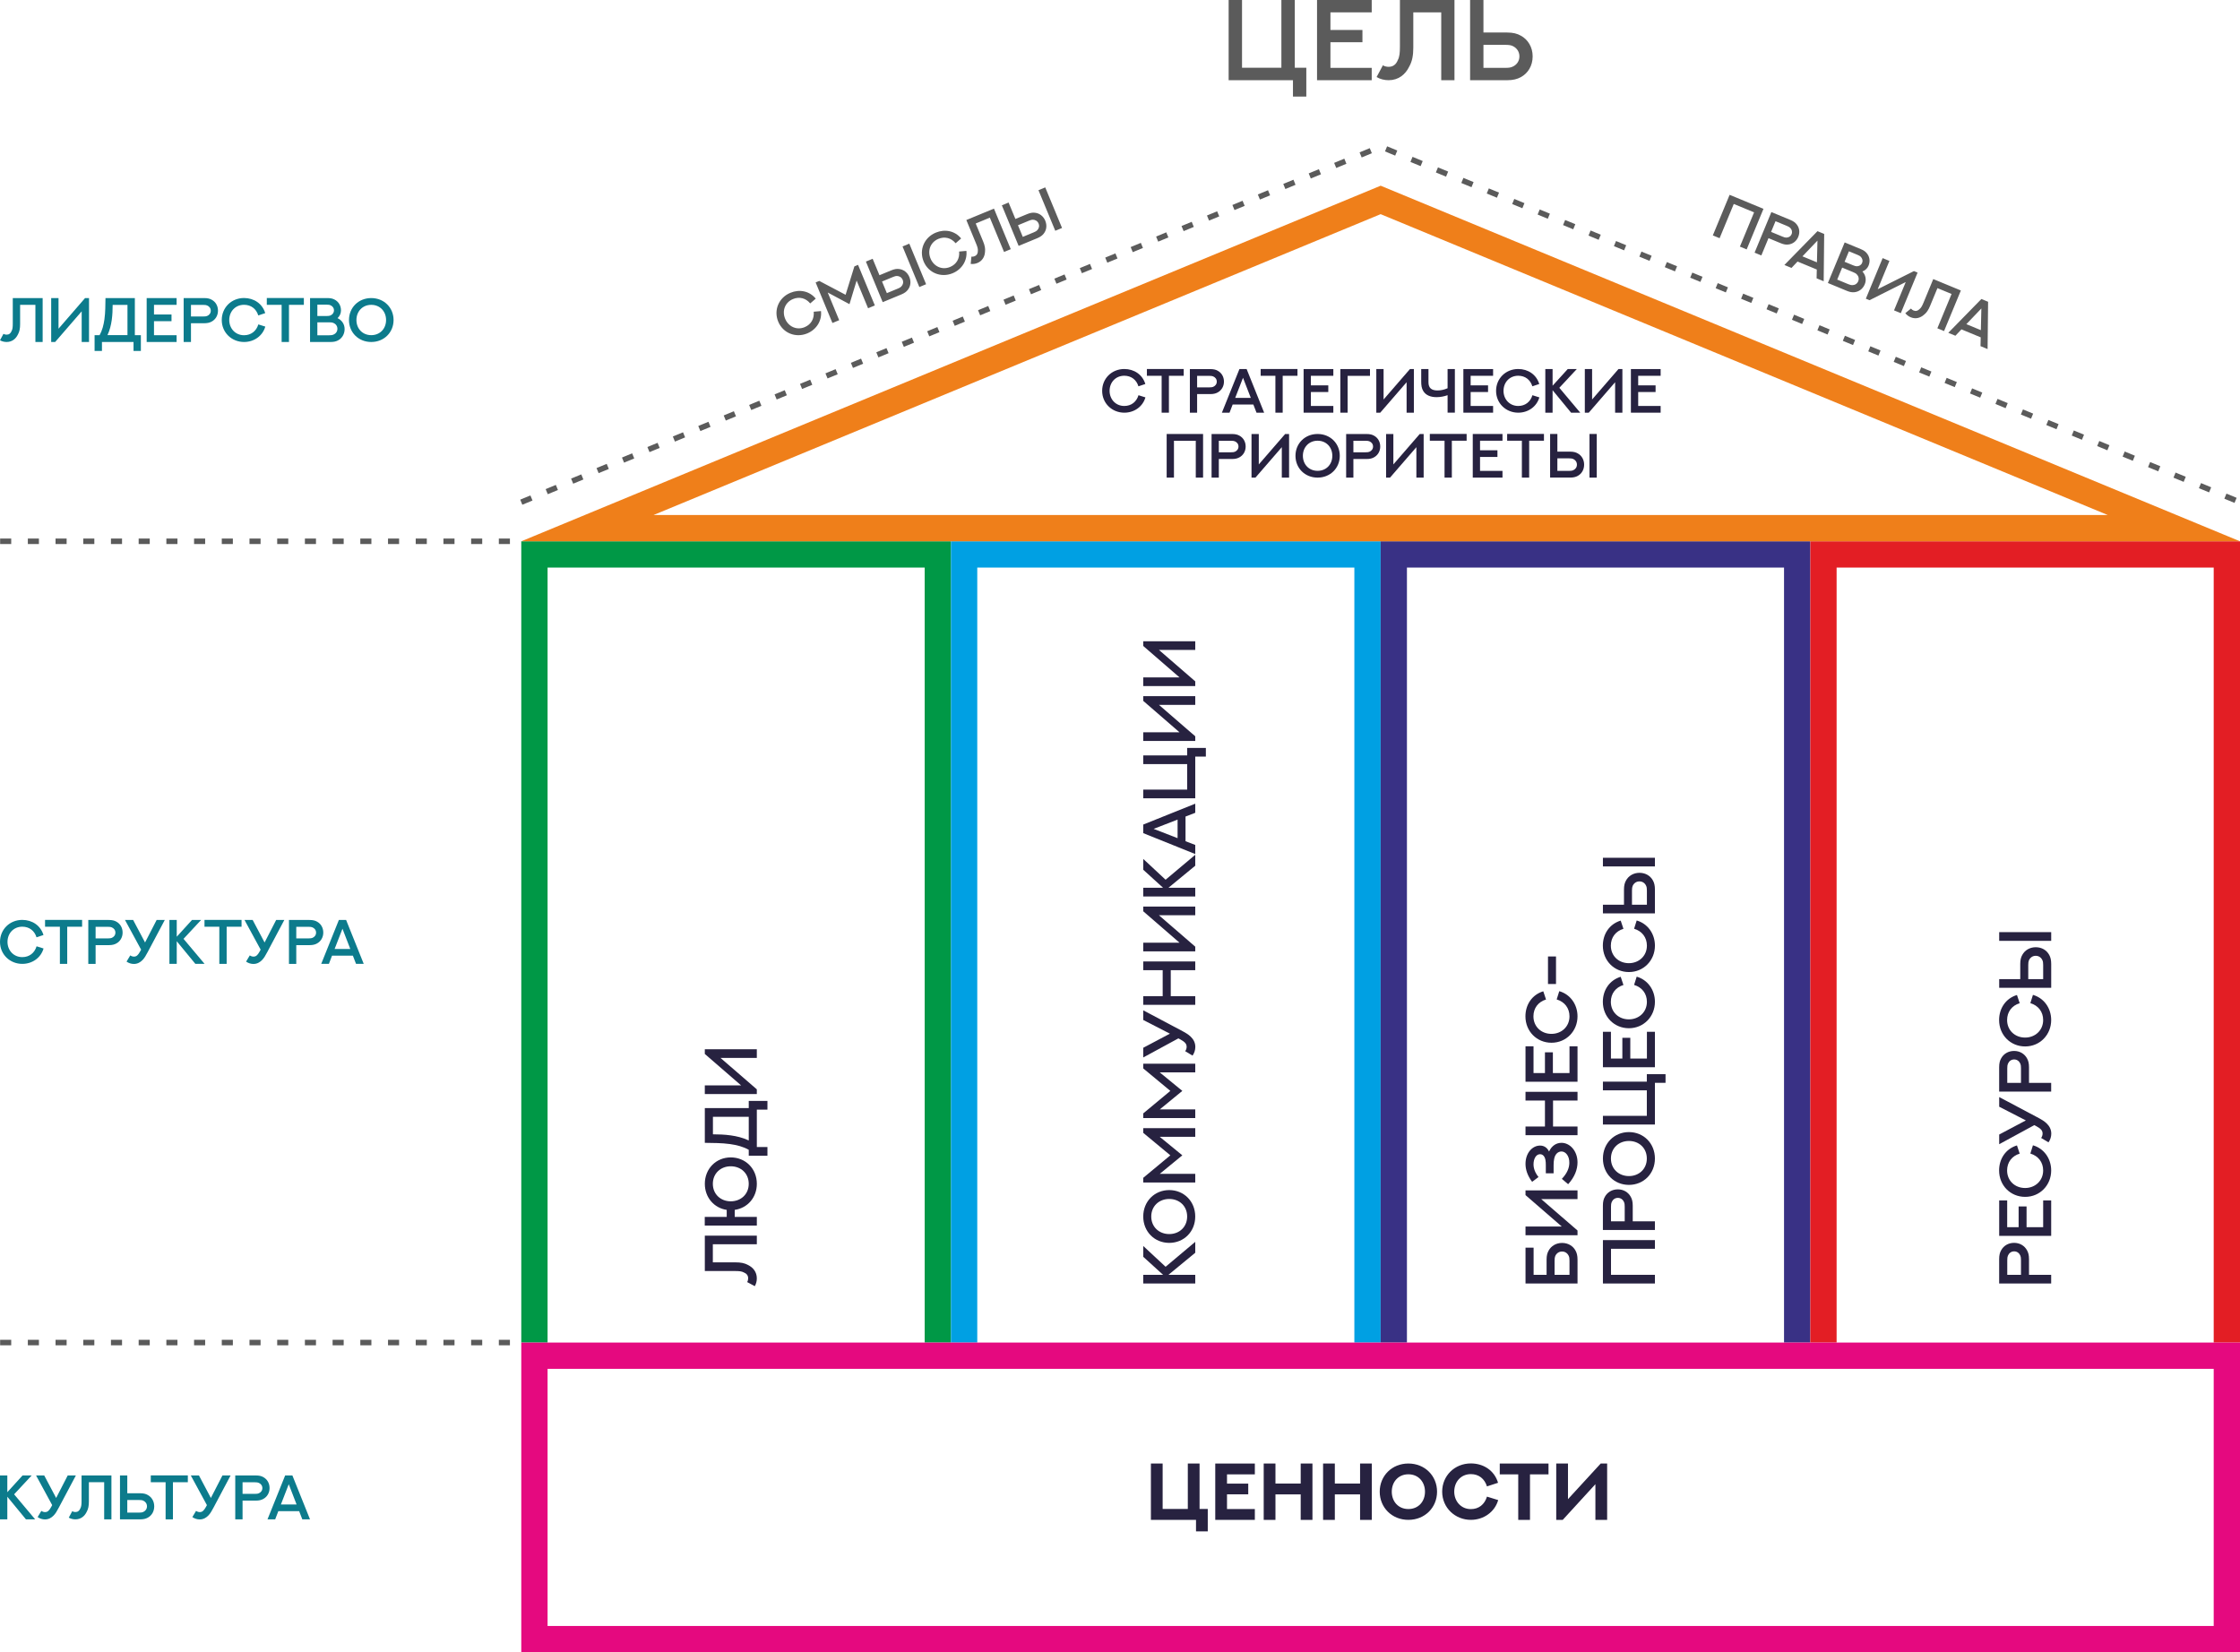 <?xml version="1.0" encoding="UTF-8"?> <svg xmlns="http://www.w3.org/2000/svg" xmlns:xlink="http://www.w3.org/1999/xlink" xmlns:xodm="http://www.corel.com/coreldraw/odm/2003" xml:space="preserve" width="302.843mm" height="223.412mm" version="1.1" style="shape-rendering:geometricPrecision; text-rendering:geometricPrecision; image-rendering:optimizeQuality; fill-rule:evenodd; clip-rule:evenodd" viewBox="0 0 154833 114223"> <defs> <style type="text/css"> .str0 {stroke:#5B5B5B;stroke-width:381;stroke-miterlimit:22.926;stroke-dasharray:761.071 1141.607} .fil7 {fill:none} .fil5 {fill:#EF7F1A} .fil6 {fill:#E5097F} .fil8 {fill:#5B5B5B;fill-rule:nonzero} .fil4 {fill:#E31E24;fill-rule:nonzero} .fil9 {fill:#0C7B8C;fill-rule:nonzero} .fil2 {fill:#00A0E3;fill-rule:nonzero} .fil1 {fill:#009846;fill-rule:nonzero} .fil0 {fill:#272240;fill-rule:nonzero} .fil3 {fill:#393185;fill-rule:nonzero} </style> </defs> <g id="Слой_x0020_1">  <path class="fil0" d="M48719 87868l2089 0c281,0 460,17 603,95 198,78 303,213 303,408 0,96 -20,180 -68,261l527 283c95,-168 140,-350 140,-541 0,-435 -250,-750 -614,-925 -233,-132 -502,-180 -846,-180l-1580 0 0 -1252 3041 0 0 -593 -3595 0 0 2445z"></path> <path id="1" class="fil0" d="M50511 80013c-1011,0 -1792,777 -1792,1825 0,947 641,1675 1513,1803l0 483 -1518 0 0 600 3600 0 0 -600 -1528 0 0 -483c886,-128 1528,-856 1528,-1803 0,-1049 -784,-1825 -1802,-1825zm0 614c702,0 1243,491 1243,1212 0,719 -542,1209 -1243,1209 -697,0 -1238,-491 -1238,-1209 0,-721 541,-1212 1238,-1212z"></path> <path id="2" class="fil0" d="M49278 77205l2477 0 0 1637c-409,-193 -822,-291 -1238,-350 -426,-61 -848,-73 -1238,-75l0 -1212zm-559 -603l0 2403c554,10 1163,5 1742,86 472,66 918,182 1294,396l0 410 1292 0 0 -603 -733 0 0 -2585 733 0 0 -600 -1292 0 0 493 -3036 0z"></path> <path id="3" class="fil0" d="M52313 73136l0 -600 -3595 0 0 325c835,726 1672,1449 2507,2172l-2507 0 0 600 3595 0 0 -325 -2509 -2172 2509 0z"></path> <path class="fil0" d="M79023 86883c456,416 915,829 1371,1247l-1371 0 0 600 3595 0 0 -600 -1853 0 1853 -1525 0 -754c-682,576 -1367,1149 -2050,1723l-1544 -1437 0 746z"></path> <path id="1" class="fil0" d="M80820 82272c-1015,0 -1797,779 -1797,1827 0,1048 782,1823 1797,1823 1015,0 1797,-775 1797,-1823 0,-1048 -782,-1827 -1797,-1827zm0 614c701,0 1238,491 1238,1214 0,720 -538,1213 -1238,1213 -701,0 -1243,-493 -1243,-1213 0,-722 543,-1214 1243,-1214z"></path> <polygon id="2" class="fil0" points="79023,81748 82618,81748 82618,81150 80164,81150 81725,79869 80164,78590 82618,78590 82618,77990 79023,77990 79023,78315 80896,79869 79023,81425 "></polygon> <polygon id="3" class="fil0" points="79023,77294 82618,77294 82618,76696 80164,76696 81725,75415 80164,74136 82618,74136 82618,73536 79023,73536 79023,73861 80896,75415 79023,76971 "></polygon> <path id="4" class="fil0" d="M79023 73104l2429 -1320c0,0 143,80 153,83 293,163 418,291 418,501 0,108 -35,213 -100,303l508 305c125,-180 192,-388 192,-601 0,-301 -132,-526 -322,-711 -167,-161 -357,-271 -679,-441l-2599 -1379 0 668 1843 947 -1843 976 0 668z"></path> <polygon id="5" class="fil0" points="79023,67070 80367,67070 80367,68867 79023,68867 79023,69465 82618,69465 82618,68867 80925,68867 80925,67070 82618,67070 82618,66467 79023,66467 "></polygon> <path id="6" class="fil0" d="M82618 63273l0 -600 -3595 0 0 325c835,726 1672,1449 2507,2172l-2507 0 0 600 3595 0 0 -325 -2509 -2172 2509 0z"></path> <path id="7" class="fil0" d="M79023 60126c456,416 915,829 1371,1247l-1371 0 0 600 3595 0 0 -600 -1853 0 1853 -1525 0 -754c-682,576 -1367,1149 -2050,1723l-1544 -1437 0 746z"></path> <path id="8" class="fil0" d="M82618 56189l0 -629 -3595 1443 0 593 3595 1445 0 -629 -672 -257 0 -1706 672 -260zm-2877 1112l1656 -641 0 1284 -1656 -643z"></path> <polygon id="9" class="fil0" points="79023,52823 82059,52823 82059,54587 79023,54587 79023,55187 82618,55187 82618,52304 83351,52304 83351,51706 82059,51706 82059,52223 79023,52223 "></polygon> <path id="10" class="fil0" d="M82618 48728l0 -600 -3595 0 0 325c835,726 1672,1449 2507,2172l-2507 0 0 600 3595 0 0 -325 -2509 -2172 2509 0z"></path> <path id="11" class="fil0" d="M82618 44931l0 -600 -3595 0 0 325c835,726 1672,1449 2507,2172l-2507 0 0 600 3595 0 0 -325 -2509 -2172 2509 0z"></path> <path class="fil0" d="M107972 85926c-412,0 -756,210 -929,533 -90,156 -140,344 -140,624l0 1048 -897 0 0 -1879 -559 0 0 2477 3595 0 0 -1646c0,-280 -50,-468 -138,-626 -174,-320 -507,-531 -932,-531zm0 593c225,0 391,133 467,316 33,73 48,156 48,321l0 975 -1031 0 0 -978c0,-161 15,-243 45,-318 79,-180 243,-316 470,-316z"></path> <path id="1" class="fil0" d="M109041 82895l0 -600 -3595 0 0 325c835,726 1672,1449 2507,2172l-2507 0 0 600 3595 0 0 -325 -2509 -2172 2509 0z"></path> <path id="2" class="fil0" d="M108394 81865c459,-506 647,-1026 647,-1517 -5,-791 -529,-1343 -1107,-1343 -372,0 -685,218 -861,602 -127,-264 -339,-412 -620,-412 -533,0 -1007,509 -1007,1269 0,393 140,819 458,1237l441 -331c-240,-298 -345,-596 -345,-877 0,-380 173,-701 450,-701 198,0 328,156 373,393 21,105 27,223 27,378l0 551 538 0 0 -549c0,-175 9,-308 35,-432 60,-345 266,-530 512,-530 279,0 550,303 540,791 -4,358 -158,724 -517,1102l434 368z"></path> <polygon id="3" class="fil0" points="105446,76082 106790,76082 106790,77878 105446,77878 105446,78477 109041,78477 109041,77878 107349,77878 107349,76082 109041,76082 109041,75479 105446,75479 "></polygon> <polygon id="4" class="fil0" points="105446,74782 109041,74782 109041,72332 108487,72332 108487,74182 107338,74182 107338,72748 106790,72748 106790,74182 106000,74182 106000,72332 105446,72332 "></polygon> <path id="5" class="fil0" d="M106676 68529c-779,235 -1235,926 -1235,1732 0,1037 785,1825 1801,1825 1029,0 1799,-814 1799,-1825 0,-829 -506,-1525 -1261,-1740l-179 571c549,165 885,598 885,1169 0,716 -558,1212 -1245,1212 -709,0 -1247,-503 -1247,-1212 0,-571 334,-1002 870,-1164l-189 -568z"></path> <polygon id="6" class="fil0" points="107554,68026 107554,66122 107000,66122 107000,68026 "></polygon> <polygon id="7" class="fil0" points="110797,88730 114391,88730 114391,88130 111356,88130 111356,86330 114391,86330 114391,85730 110797,85730 "></polygon> <path id="8" class="fil0" d="M112304 84432l-949 0 0 -1007c0,-163 15,-241 44,-314 73,-176 225,-301 432,-301 209,0 360,130 430,301 30,73 42,153 42,311l0 1009zm2087 0l-1533 0 0 -1082c0,-279 -50,-459 -138,-614 -169,-312 -496,-514 -891,-514 -405,0 -727,203 -896,512 -90,156 -138,338 -138,617l0 1680 3595 0 0 -598z"></path> <path id="9" class="fil0" d="M112594 78263c-1015,0 -1797,779 -1797,1827 0,1048 782,1823 1797,1823 1015,0 1797,-775 1797,-1823 0,-1048 -782,-1827 -1797,-1827zm0 614c701,0 1238,491 1238,1214 0,720 -538,1213 -1238,1213 -701,0 -1243,-493 -1243,-1213 0,-722 543,-1214 1243,-1214z"></path> <polygon id="10" class="fil0" points="110797,75376 113832,75376 113832,77140 110797,77140 110797,77740 114391,77740 114391,74857 115125,74857 115125,74259 113832,74259 113832,74776 110797,74776 "></polygon> <polygon id="11" class="fil0" points="110797,73779 114391,73779 114391,71329 113838,71329 113838,73179 112689,73179 112689,71745 112140,71745 112140,73179 111351,73179 111351,71329 110797,71329 "></polygon> <path id="12" class="fil0" d="M112027 67526c-779,235 -1235,926 -1235,1732 0,1037 785,1825 1801,1825 1029,0 1799,-814 1799,-1825 0,-829 -506,-1525 -1261,-1740l-179 571c549,165 885,598 885,1169 0,716 -558,1212 -1245,1212 -709,0 -1247,-503 -1247,-1212 0,-571 334,-1002 870,-1164l-189 -568z"></path> <path id="13" class="fil0" d="M112027 63642c-779,235 -1235,926 -1235,1732 0,1037 785,1825 1801,1825 1029,0 1799,-814 1799,-1825 0,-829 -506,-1525 -1261,-1740l-179 571c549,165 885,598 885,1169 0,716 -558,1212 -1245,1212 -709,0 -1247,-503 -1247,-1212 0,-571 334,-1002 870,-1164l-189 -568z"></path> <path id="14" class="fil0" d="M110797 59297l0 600 3595 0 0 -600 -3595 0zm2525 1635c225,0 391,133 467,316 33,73 48,156 48,321l0 975 -1031 0 0 -978c0,-161 15,-243 45,-318 79,-180 243,-316 470,-316zm0 -593c-412,0 -756,210 -929,533 -90,156 -140,344 -140,624l0 1048 -1456 0 0 598 3595 0 0 -1646c0,-280 -50,-468 -138,-626 -174,-320 -507,-531 -932,-531z"></path> <path class="fil0" d="M139695 88130l-949 0 0 -1007c0,-163 15,-241 44,-314 73,-176 225,-301 432,-301 209,0 360,130 430,301 30,73 42,153 42,311l0 1009zm2087 0l-1533 0 0 -1082c0,-279 -50,-459 -138,-614 -169,-312 -496,-514 -891,-514 -405,0 -727,203 -896,512 -90,156 -138,338 -138,617l0 1680 3595 0 0 -598z"></path> <polygon id="1" class="fil0" points="138188,85437 141782,85437 141782,82987 141228,82987 141228,84837 140080,84837 140080,83403 139531,83403 139531,84837 138741,84837 138741,82987 138188,82987 "></polygon> <path id="2" class="fil0" d="M139417 79184c-779,235 -1235,926 -1235,1732 0,1037 785,1825 1801,1825 1029,0 1799,-814 1799,-1825 0,-829 -506,-1525 -1261,-1740l-179 571c549,165 885,598 885,1169 0,716 -558,1212 -1245,1212 -709,0 -1247,-503 -1247,-1212 0,-571 334,-1002 870,-1164l-189 -568z"></path> <path id="3" class="fil0" d="M138188 79101l2429 -1320c0,0 143,80 153,83 293,163 418,291 418,501 0,108 -35,213 -100,303l508 305c125,-180 192,-388 192,-601 0,-301 -132,-526 -322,-711 -167,-161 -357,-271 -679,-441l-2599 -1379 0 668 1843 947 -1843 976 0 668z"></path> <path id="4" class="fil0" d="M139695 74863l-949 0 0 -1007c0,-163 15,-241 44,-314 73,-176 225,-301 432,-301 209,0 360,130 430,301 30,73 42,153 42,311l0 1009zm2087 0l-1533 0 0 -1082c0,-279 -50,-459 -138,-614 -169,-312 -496,-514 -891,-514 -405,0 -727,203 -896,512 -90,156 -138,338 -138,617l0 1680 3595 0 0 -598z"></path> <path id="5" class="fil0" d="M139417 68785c-779,235 -1235,926 -1235,1732 0,1037 785,1825 1801,1825 1029,0 1799,-814 1799,-1825 0,-829 -506,-1525 -1261,-1740l-179 571c549,165 885,598 885,1169 0,716 -558,1212 -1245,1212 -709,0 -1247,-503 -1247,-1212 0,-571 334,-1002 870,-1164l-189 -568z"></path> <path id="6" class="fil0" d="M138188 64441l0 600 3595 0 0 -600 -3595 0zm2525 1635c225,0 391,133 467,316 33,73 48,156 48,321l0 975 -1031 0 0 -978c0,-161 15,-243 45,-318 79,-180 243,-316 470,-316zm0 -593c-412,0 -756,210 -929,533 -90,156 -140,344 -140,624l0 1048 -1456 0 0 598 3595 0 0 -1646c0,-280 -50,-468 -138,-626 -174,-320 -507,-531 -932,-531z"></path> <polygon class="fil1" points="63916,92813 63916,39237 37849,39237 37849,92813 36032,92813 36032,37420 65733,37420 65733,92813 "></polygon> <polygon class="fil2" points="93616,92813 93616,39237 67550,39237 67550,92813 65733,92813 65733,37420 95433,37420 95433,92813 "></polygon> <polygon class="fil3" points="123316,92813 123316,39237 97250,39237 97250,92813 95433,92813 95433,37420 125133,37420 125133,92813 "></polygon> <polygon class="fil4" points="153016,92813 153016,39237 126950,39237 126950,92813 125133,92813 125133,37420 154833,37420 154833,92813 "></polygon> <path class="fil5" d="M154833 37420l-59400 -24582 -59401 24582 118801 0zm-9143 -1817l-50258 -20798 -50258 20798 100516 0z"></path> <path class="fil0" d="M79167 26546c-197,-653 -777,-1036 -1453,-1036 -870,0 -1531,658 -1531,1510 0,863 682,1509 1531,1509 695,0 1279,-424 1460,-1057l-479 -150c-138,460 -502,743 -981,743 -601,0 -1017,-468 -1017,-1044 0,-595 422,-1046 1017,-1046 479,0 840,280 976,730l477 -158z"></path> <polygon id="1" class="fil0" points="79276,25510 79276,25979 80295,25979 80295,28529 80798,28529 80798,25979 81820,25979 81820,25510 "></polygon> <path id="2" class="fil0" d="M82747 26779l0 -796 844 0c137,0 202,12 263,37 148,61 252,189 252,363 0,176 -109,302 -252,361 -61,25 -128,35 -261,35l-847 0zm0 1751l0 -1286 908 0c234,0 385,-42 515,-115 262,-142 432,-416 432,-747 0,-340 -170,-610 -429,-751 -130,-75 -284,-115 -518,-115l-1409 0 0 3015 502 0z"></path> <path id="3" class="fil0" d="M86852 28529l528 0 -1210 -3015 -498 0 -1212 3015 528 0 216 -563 1431 0 218 563zm-933 -2413l538 1389 -1077 0 539 -1389z"></path> <polygon id="4" class="fil0" points="87140,25510 87140,25979 88158,25979 88158,28529 88662,28529 88662,25979 89684,25979 89684,25510 "></polygon> <polygon id="5" class="fil0" points="90108,25514 90108,28529 92163,28529 92163,28065 90611,28065 90611,27101 91814,27101 91814,26641 90611,26641 90611,25979 92163,25979 92163,25514 "></polygon> <polygon id="6" class="fil0" points="93151,28529 93151,25983 94696,25983 94696,25514 92647,25514 92647,28529 "></polygon> <path id="7" class="fil0" d="M97227 28529l503 0 0 -3015 -272 0c-609,700 -1216,1402 -1822,2103l0 -2103 -503 0 0 3015 272 0 1822 -2105 0 2105z"></path> <path id="8" class="fil0" d="M100060 25514l0 1326c-227,99 -453,153 -698,153 -409,0 -623,-166 -623,-563l0 -917 -502 0 0 849c0,269 23,481 147,680 181,287 504,414 915,414 269,0 525,-52 761,-136l0 1207 503 0 0 -3015 -503 0z"></path> <polygon id="9" class="fil0" points="101151,25514 101151,28529 103206,28529 103206,28065 101654,28065 101654,27101 102857,27101 102857,26641 101654,26641 101654,25979 103206,25979 103206,25514 "></polygon> <path id="10" class="fil0" d="M106396 26546c-197,-653 -777,-1036 -1453,-1036 -870,0 -1531,658 -1531,1510 0,863 682,1509 1531,1509 695,0 1279,-424 1460,-1057l-479 -150c-138,460 -502,743 -981,743 -601,0 -1017,-468 -1017,-1044 0,-595 422,-1046 1017,-1046 479,0 840,280 976,730l477 -158z"></path> <path id="11" class="fil0" d="M108364 25514c-349,383 -695,768 -1046,1150l0 -1150 -503 0 0 3015 503 0 0 -1554 1279 1554 632 0c-483,-572 -964,-1146 -1445,-1720l1206 -1295 -626 0z"></path> <path id="12" class="fil0" d="M111640 28529l503 0 0 -3015 -272 0c-609,700 -1216,1402 -1822,2103l0 -2103 -503 0 0 3015 272 0 1822 -2105 0 2105z"></path> <polygon id="13" class="fil0" points="112731,25514 112731,28529 114787,28529 114787,28065 113235,28065 113235,27101 114437,27101 114437,26641 113235,26641 113235,25979 114787,25979 114787,25514 "></polygon> <polygon id="14" class="fil0" points="80642,30002 80642,33018 81146,33018 81146,30471 82655,30471 82655,33018 83159,33018 83159,30002 "></polygon> <path id="15" class="fil0" d="M84247 31267l0 -796 844 0c137,0 202,12 263,37 148,61 252,189 252,363 0,176 -109,302 -252,361 -61,25 -128,35 -261,35l-847 0zm0 1751l0 -1286 908 0c234,0 385,-42 515,-115 262,-142 432,-416 432,-747 0,-340 -170,-610 -429,-751 -130,-75 -284,-115 -518,-115l-1409 0 0 3015 502 0z"></path> <path id="16" class="fil0" d="M88601 33018l503 0 0 -3015 -272 0c-609,700 -1216,1402 -1822,2103l0 -2103 -503 0 0 3015 272 0 1822 -2105 0 2105z"></path> <path id="17" class="fil0" d="M92608 31510c0,-852 -654,-1508 -1533,-1508 -879,0 -1529,656 -1529,1508 0,852 650,1508 1529,1508 879,0 1533,-656 1533,-1508zm-515 0c0,588 -412,1039 -1018,1039 -604,0 -1017,-451 -1017,-1039 0,-588 414,-1043 1017,-1043 606,0 1018,455 1018,1043z"></path> <path id="18" class="fil0" d="M93549 31267l0 -796 844 0c137,0 202,12 263,37 148,61 252,189 252,363 0,176 -109,302 -252,361 -61,25 -128,35 -261,35l-847 0zm0 1751l0 -1286 908 0c234,0 385,-42 515,-115 262,-142 432,-416 432,-747 0,-340 -170,-610 -429,-751 -130,-75 -284,-115 -518,-115l-1409 0 0 3015 502 0z"></path> <path id="19" class="fil0" d="M97903 33018l503 0 0 -3015 -272 0c-609,700 -1216,1402 -1822,2103l0 -2103 -503 0 0 3015 272 0 1822 -2105 0 2105z"></path> <polygon id="20" class="fil0" points="98832,29998 98832,30467 99850,30467 99850,33018 100354,33018 100354,30467 101376,30467 101376,29998 "></polygon> <polygon id="21" class="fil0" points="101800,30002 101800,33018 103855,33018 103855,32553 102303,32553 102303,31590 103506,31590 103506,31129 102303,31129 102303,30467 103855,30467 103855,30002 "></polygon> <polygon id="22" class="fil0" points="104177,29998 104177,30467 105195,30467 105195,33018 105699,33018 105699,30467 106721,30467 106721,29998 "></polygon> <path id="23" class="fil0" d="M110371 30002l-503 0 0 3015 503 0 0 -3015zm-1371 2118c0,189 -112,328 -265,392 -61,28 -130,40 -269,40l-818 0 0 -865 820 0c135,0 204,12 267,38 151,66 265,204 265,394zm498 0c0,-346 -176,-634 -447,-779 -130,-75 -288,-118 -523,-118l-879 0 0 -1222 -502 0 0 3015 1381 0c235,0 393,-42 525,-115 269,-146 445,-425 445,-781z"></path> <path class="fil6" d="M36032 92813l118801 0 0 21410 -118801 0 0 -21410zm1817 1817l0 17776 115167 0 0 -17776 -115167 0z"></path> <polygon class="fil0" points="82104,101175 82104,104316 80364,104316 80364,101175 79553,101175 79553,105071 82671,105071 82671,105866 83483,105866 83483,104316 82916,104316 82916,101175 "></polygon> <polygon id="1" class="fil0" points="84001,101176 84001,105071 86737,105071 86737,104322 84813,104322 84813,103304 86281,103304 86281,102565 84813,102565 84813,101925 86737,101925 86737,101176 "></polygon> <polygon id="2" class="fil0" points="89907,101175 89907,102560 88162,102560 88162,101175 87350,101175 87350,105072 88162,105072 88162,103309 89907,103309 89907,105072 90719,105072 90719,101175 "></polygon> <polygon id="3" class="fil0" points="94011,101175 94011,102560 92266,102560 92266,101175 91454,101175 91454,105072 92266,105072 92266,103309 94011,103309 94011,105072 94822,105072 94822,101175 "></polygon> <path id="4" class="fil0" d="M99332 103122c0,-1094 -841,-1947 -1982,-1947 -1139,0 -1981,853 -1981,1947 0,1096 841,1948 1981,1948 1141,0 1982,-852 1982,-1948zm-834 0c0,674 -449,1200 -1149,1200 -698,0 -1147,-525 -1147,-1200 0,-673 449,-1202 1147,-1202 699,0 1149,530 1149,1202z"></path> <path id="5" class="fil0" d="M103549 102508c-260,-867 -1020,-1339 -1881,-1339 -1124,0 -1982,856 -1982,1951 0,1117 899,1950 1982,1950 890,0 1655,-548 1889,-1367l-774 -239c-169,549 -570,863 -1115,863 -692,0 -1148,-556 -1148,-1207 0,-684 467,-1212 1148,-1212 548,0 950,319 1113,849l768 -250z"></path> <polygon id="6" class="fil0" points="103666,101176 103666,101925 104944,101925 104944,105072 105756,105072 105756,101925 107036,101925 107036,101176 "></polygon> <polygon id="7" class="fil0" points="111089,105072 111089,101175 110644,101175 108382,103639 108382,101175 107570,101175 107570,105072 108018,105072 110277,102604 110277,105072 "></polygon> <polyline class="fil7 str0" points="36032,34717 95433,10136 154833,34717 "></polyline> <polygon class="fil8" points="88572,0 88572,4683 85851,4683 85851,0 84926,0 84926,5545 89372,5545 89372,6676 90295,6676 90295,4683 89498,4683 89498,0 "></polygon> <polygon id="1" class="fil8" points="91036,0 91036,5545 94816,5545 94816,4691 91962,4691 91962,2919 94174,2919 94174,2072 91962,2072 91962,854 94816,854 94816,0 "></polygon> <path id="2" class="fil8" d="M96765 0l0 3222c0,434 -26,709 -146,929 -120,306 -328,468 -629,468 -148,0 -278,-30 -402,-104l-436 813c258,146 540,216 834,216 671,0 1158,-386 1426,-948 204,-360 278,-774 278,-1305l0 -2438 1931 0 0 4691 915 0 0 -5545 -3772 0z"></path> <path id="3" class="fil8" d="M105025 3896c0,347 -206,604 -488,721 -112,51 -240,74 -494,74l-1504 0 0 -1590 1508 0c248,0 374,22 490,70 278,121 488,374 488,725zm915 0c0,-635 -324,-1167 -823,-1433 -240,-138 -530,-216 -962,-216l-1616 0 0 -2246 -923 0 0 5545 2539 0c432,0 722,-78 966,-212 494,-269 819,-782 819,-1437z"></path> <path class="fil9" d="M883 20607l0 1764c0,237 -14,388 -80,509 -66,167 -180,256 -344,256 -81,0 -152,-17 -220,-57l-239 445c141,80 296,118 457,118 367,0 634,-211 781,-519 112,-197 152,-424 152,-714l0 -1334 1057 0 0 2568 501 0 0 -3035 -2065 0z"></path> <path id="1" class="fil9" d="M5646 23642l507 0 0 -3035 -274 0c-613,705 -1224,1412 -1834,2117l0 -2117 -507 0 0 3035 274 0 1834 -2119 0 2119z"></path> <path id="2" class="fil9" d="M8811 21078l0 2091 -1383 0c163,-345 245,-694 296,-1046 51,-360 61,-716 63,-1046l1023 0zm509 -472l-2029 0c-9,468 -4,982 -73,1471 -56,398 -154,775 -334,1093l-346 0 0 1091 509 0 0 -619 2183 0 0 619 507 0 0 -1091 -416 0 0 -2563z"></path> <polygon id="3" class="fil9" points="10138,20607 10138,23642 12207,23642 12207,23174 10644,23174 10644,22204 11855,22204 11855,21741 10644,21741 10644,21074 12207,21074 12207,20607 "></polygon> <path id="4" class="fil9" d="M13200 21879l0 -801 850 0c138,0 203,12 265,38 149,61 254,190 254,365 0,177 -110,304 -254,363 -61,25 -129,35 -263,35l-852 0zm0 1762l0 -1295 914 0c235,0 387,-43 519,-116 263,-143 434,-419 434,-752 0,-342 -171,-614 -432,-756 -131,-76 -286,-116 -521,-116l-1419 0 0 3035 505 0z"></path> <path id="5" class="fil9" d="M18332 21645c-198,-657 -782,-1043 -1463,-1043 -875,0 -1541,662 -1541,1521 0,869 687,1519 1541,1519 700,0 1287,-427 1469,-1064l-482 -151c-139,463 -505,748 -987,748 -605,0 -1023,-471 -1023,-1051 0,-599 425,-1053 1023,-1053 482,0 846,282 983,735l480 -159z"></path> <polygon id="6" class="fil9" points="18442,20602 18442,21074 19467,21074 19467,23642 19974,23642 19974,21074 21003,21074 21003,20602 "></polygon> <path id="7" class="fil9" d="M21936 21846l0 -784 639 0c133,0 199,10 258,35 144,61 251,184 251,358 0,173 -108,296 -251,357 -61,23 -127,34 -258,34l-639 0zm0 1333l0 -897 816 0c150,0 222,13 288,40 164,66 282,213 282,406 0,202 -122,344 -283,410 -68,26 -139,40 -284,40l-820 0zm-505 463l1414 0c233,0 379,-38 507,-104 283,-144 468,-432 468,-791 0,-346 -201,-618 -489,-753 149,-139 238,-325 238,-533 0,-351 -183,-623 -458,-758 -123,-63 -264,-97 -484,-97l-1196 0 0 3035z"></path> <path id="8" class="fil9" d="M27204 22124c0,-857 -658,-1518 -1543,-1518 -885,0 -1539,660 -1539,1518 0,857 655,1518 1539,1518 885,0 1543,-660 1543,-1518zm-518 0c0,592 -415,1046 -1025,1046 -608,0 -1024,-454 -1024,-1046 0,-592 416,-1050 1024,-1050 610,0 1025,458 1025,1050z"></path> <path class="fil9" d="M1559 102000c-351,385 -700,773 -1053,1158l0 -1158 -507 0 0 3035 507 0 0 -1565 1287 1565 637 0c-486,-576 -971,-1154 -1455,-1731l1214 -1304 -630 0z"></path> <path id="1" class="fil9" d="M2493 102000l1114 2051c0,0 -68,121 -70,129 -138,248 -245,353 -423,353 -91,0 -180,-30 -256,-84l-258 429c152,105 328,162 507,162 254,0 444,-112 600,-272 136,-141 229,-302 372,-573l1165 -2195 -564 0 -800 1556 -824 -1556 -564 0z"></path> <path id="2" class="fil9" d="M5637 102000l0 1764c0,237 -14,388 -80,509 -66,167 -180,256 -344,256 -81,0 -152,-17 -220,-57l-239 445c141,80 296,118 457,118 367,0 634,-211 781,-519 112,-197 152,-424 152,-714l0 -1334 1057 0 0 2568 501 0 0 -3035 -2065 0z"></path> <path id="3" class="fil9" d="M10159 104133c0,190 -113,331 -267,395 -61,28 -131,40 -271,40l-823 0 0 -870 826 0c136,0 205,12 268,38 152,66 267,205 267,397zm501 0c0,-348 -178,-639 -450,-784 -131,-76 -290,-118 -527,-118l-885 0 0 -1230 -505 0 0 3035 1390 0c237,0 395,-43 529,-116 271,-147 448,-428 448,-787z"></path> <polygon id="4" class="fil9" points="10422,101996 10422,102468 11447,102468 11447,105036 11954,105036 11954,102468 12983,102468 12983,101996 "></polygon> <path id="5" class="fil9" d="M13188 102000l1114 2051c0,0 -68,121 -70,129 -138,248 -245,353 -423,353 -91,0 -180,-30 -256,-84l-258 429c152,105 328,162 507,162 254,0 444,-112 600,-272 136,-141 229,-302 372,-573l1165 -2195 -564 0 -800 1556 -824 -1556 -564 0z"></path> <path id="6" class="fil9" d="M16766 103273l0 -801 850 0c138,0 203,12 265,38 149,61 254,190 254,365 0,177 -110,304 -254,363 -61,25 -129,35 -263,35l-852 0zm0 1762l0 -1295 914 0c235,0 387,-43 519,-116 263,-143 434,-419 434,-752 0,-342 -171,-614 -432,-756 -131,-76 -286,-116 -521,-116l-1419 0 0 3035 505 0z"></path> <path id="7" class="fil9" d="M20898 105036l531 0 -1218 -3035 -501 0 -1220 3035 531 0 217 -567 1440 0 219 567zm-939 -2429l541 1399 -1084 0 543 -1399z"></path> <path class="fil9" d="M3004 64637c-198,-657 -782,-1043 -1463,-1043 -875,0 -1541,662 -1541,1521 0,869 687,1519 1541,1519 700,0 1287,-427 1469,-1064l-482 -151c-139,463 -505,748 -987,748 -605,0 -1023,-471 -1023,-1051 0,-599 425,-1053 1023,-1053 482,0 846,282 983,735l480 -159z"></path> <polygon id="1" class="fil9" points="3114,63594 3114,64066 4139,64066 4139,66634 4646,66634 4646,64066 5675,64066 5675,63594 "></polygon> <path id="2" class="fil9" d="M6608 64872l0 -801 850 0c138,0 203,12 265,38 149,61 254,190 254,365 0,177 -110,304 -254,363 -61,25 -129,35 -263,35l-852 0zm0 1762l0 -1295 914 0c235,0 387,-43 519,-116 263,-143 434,-419 434,-752 0,-342 -171,-614 -432,-756 -131,-76 -286,-116 -521,-116l-1419 0 0 3035 505 0z"></path> <path id="3" class="fil9" d="M8639 63599l1114 2051c0,0 -68,121 -70,129 -138,248 -245,353 -423,353 -91,0 -180,-30 -256,-84l-258 429c152,105 328,162 507,162 254,0 444,-112 600,-272 136,-141 229,-302 372,-573l1165 -2195 -564 0 -800 1556 -824 -1556 -564 0z"></path> <path id="4" class="fil9" d="M13270 63599c-351,385 -700,773 -1053,1158l0 -1158 -507 0 0 3035 507 0 0 -1565 1287 1565 637 0c-486,-576 -971,-1154 -1455,-1731l1214 -1304 -630 0z"></path> <polygon id="5" class="fil9" points="14135,63594 14135,64066 15160,64066 15160,66634 15667,66634 15667,64066 16696,64066 16696,63594 "></polygon> <path id="6" class="fil9" d="M16901 63599l1114 2051c0,0 -68,121 -70,129 -138,248 -245,353 -423,353 -91,0 -180,-30 -256,-84l-258 429c152,105 328,162 507,162 254,0 444,-112 600,-272 136,-141 229,-302 372,-573l1165 -2195 -564 0 -800 1556 -824 -1556 -564 0z"></path> <path id="7" class="fil9" d="M20479 64872l0 -801 850 0c138,0 203,12 265,38 149,61 254,190 254,365 0,177 -110,304 -254,363 -61,25 -129,35 -263,35l-852 0zm0 1762l0 -1295 914 0c235,0 387,-43 519,-116 263,-143 434,-419 434,-752 0,-342 -171,-614 -432,-756 -131,-76 -286,-116 -521,-116l-1419 0 0 3035 505 0z"></path> <path id="8" class="fil9" d="M24611 66634l531 0 -1218 -3035 -501 0 -1220 3035 531 0 217 -567 1440 0 219 567zm-939 -2429l541 1399 -1084 0 543 -1399z"></path> <g> <path class="fil8" d="M775 37230l0 380 -766 0 0 -380 766 0zm1915 0l0 380 -766 0 0 -380 766 0zm1915 0l0 380 -766 0 0 -380 766 0zm1915 0l0 380 -766 0 0 -380 766 0zm1915 0l0 380 -766 0 0 -380 766 0zm1915 0l0 380 -766 0 0 -380 766 0zm1915 0l0 380 -766 0 0 -380 766 0zm1915 0l0 380 -766 0 0 -380 766 0zm1915 0l0 380 -766 0 0 -380 766 0zm1915 0l0 380 -766 0 0 -380 766 0zm1915 0l0 380 -766 0 0 -380 766 0zm1915 0l0 380 -766 0 0 -380 766 0zm1915 0l0 380 -766 0 0 -380 766 0zm1915 0l0 380 -766 0 0 -380 766 0zm1915 0l0 380 -766 0 0 -380 766 0zm1915 0l0 380 -766 0 0 -380 766 0zm1915 0l0 380 -766 0 0 -380 766 0zm1915 0l0 380 -766 0 0 -380 766 0zm1915 0l0 380 -766 0 0 -380 766 0z"></path> </g> <g> <path class="fil8" d="M775 92622l0 380 -766 0 0 -380 766 0zm1915 0l0 380 -766 0 0 -380 766 0zm1915 0l0 380 -766 0 0 -380 766 0zm1915 0l0 380 -766 0 0 -380 766 0zm1915 0l0 380 -766 0 0 -380 766 0zm1915 0l0 380 -766 0 0 -380 766 0zm1915 0l0 380 -766 0 0 -380 766 0zm1915 0l0 380 -766 0 0 -380 766 0zm1915 0l0 380 -766 0 0 -380 766 0zm1915 0l0 380 -766 0 0 -380 766 0zm1915 0l0 380 -766 0 0 -380 766 0zm1915 0l0 380 -766 0 0 -380 766 0zm1915 0l0 380 -766 0 0 -380 766 0zm1915 0l0 380 -766 0 0 -380 766 0zm1915 0l0 380 -766 0 0 -380 766 0zm1915 0l0 380 -766 0 0 -380 766 0zm1915 0l0 380 -766 0 0 -380 766 0zm1915 0l0 380 -766 0 0 -380 766 0zm1915 0l0 380 -766 0 0 -380 766 0z"></path> </g> <path class="fil8" d="M56385 20645c-435,-532 -1122,-664 -1750,-404 -809,335 -1171,1202 -843,1994 332,803 1216,1141 2005,814 647,-268 1026,-887 951,-1545l-503 45c48,481 -181,884 -626,1068 -559,231 -1126,-44 -1348,-580 -229,-553 -10,-1135 543,-1364 445,-184 889,-63 1189,303l382 -331zm-7 -1121l1161 2805 467 -193 -792 -1914 1504 805 493 -1631 792 1914 468 -194 -1161 -2805 -253 105 -608 1963 -1819 -958 -252 104zm6475 -2680l-468 194 1161 2805 468 -194 -1161 -2805zm-460 2498c73,175 22,348 -96,467 -46,49 -106,88 -235,141l-761 315 -333 -804 763 -316c125,-52 194,-67 263,-67 166,3 325,87 399,265zm463 -192c-133,-321 -408,-522 -716,-553 -150,-20 -313,2 -532,92l-818 338 -470 -1136 -467 193 1161 2805 1284 -531c219,-90 349,-191 444,-310 194,-239 251,-567 113,-898zm3580 -2665c-435,-532 -1122,-664 -1750,-404 -809,335 -1171,1202 -843,1994 332,803 1216,1141 2005,814 647,-268 1026,-887 951,-1545l-503 45c49,481 -181,884 -626,1068 -559,231 -1126,-44 -1348,-580 -229,-553 -10,-1135 543,-1364 445,-184 889,-63 1189,303l382 -331zm360 -1273l674 1630c91,219 135,364 121,501 3,180 -68,305 -220,368 -75,31 -147,43 -225,31l-50 503c161,20 319,-4 467,-65 339,-140 505,-438 523,-778 28,-225 -21,-450 -133,-718l-510 -1233 977 -404 982 2372 463 -192 -1161 -2805 -1908 789zm5453 -2257l-468 194 1161 2805 468 -194 -1161 -2805zm-460 2498c73,175 22,348 -96,467 -46,49 -106,88 -235,141l-761 315 -333 -804 763 -316c125,-52 194,-67 263,-67 166,3 325,87 399,265zm463 -192c-133,-321 -408,-522 -716,-553 -150,-20 -313,2 -532,92l-818 338 -470 -1136 -467 193 1161 2805 1284 -531c219,-90 349,-191 444,-310 194,-239 250,-567 113,-898z"></path> <path class="fil8" d="M119555 13468l-1161 2805 468 194 980 -2368 1404 581 -980 2368 468 194 1161 -2805 -2340 -969zm2866 2564l306 -740 786 325c127,53 183,89 230,136 114,114 162,273 95,435 -68,163 -217,239 -373,238 -66,0 -133,-17 -256,-68l-788 -326zm-674 1628l495 -1196 844 349c217,90 374,109 524,91 298,-31 561,-221 689,-529 131,-316 77,-633 -110,-864 -92,-120 -220,-217 -437,-307l-1311 -543 -1161 2805 467 193zm3818 1580l491 203 35 -3270 -463 -192 -2288 2338 491 203 418 -441 1331 551 -14 608zm61 -2604l-35 1499 -1002 -414 1036 -1085zm1875 1461l300 -725 590 244c123,51 180,86 225,131 109,112 162,266 95,427 -66,160 -212,232 -369,234 -66,-2 -130,-17 -252,-67l-590 -244zm-510 1232l343 -829 754 312c139,57 200,97 251,147 126,123 179,305 105,483 -77,187 -244,271 -418,271 -73,-2 -144,-16 -278,-71l-757 -314zm-644 235l1306 541c215,89 365,110 509,98 316,-25 598,-220 735,-552 132,-320 51,-648 -164,-883 191,-72 344,-210 424,-401 134,-325 69,-646 -133,-875 -89,-105 -207,-190 -410,-274l-1106 -458 -1161 2805zm4572 1892l468 194 1161 -2805 -253 -105c-836,417 -1671,836 -2504,1254l809 -1956 -468 -194 -1161 2805 253 105 2505 -1256 -810 1958zm2712 -2163l-674 1630c-91,219 -162,353 -269,439 -125,130 -264,168 -416,105 -75,-31 -134,-74 -182,-137l-391 320c100,128 228,223 377,284 339,140 666,47 920,-181 179,-139 303,-333 414,-602l510 -1233 977 404 -982 2372 463 192 1161 -2805 -1908 -789zm3264 4636l491 203 35 -3270 -463 -192 -2288 2338 491 203 418 -441 1331 551 -14 608zm61 -2604l-35 1499 -1002 -414 1036 -1085z"></path> </g> </svg> 